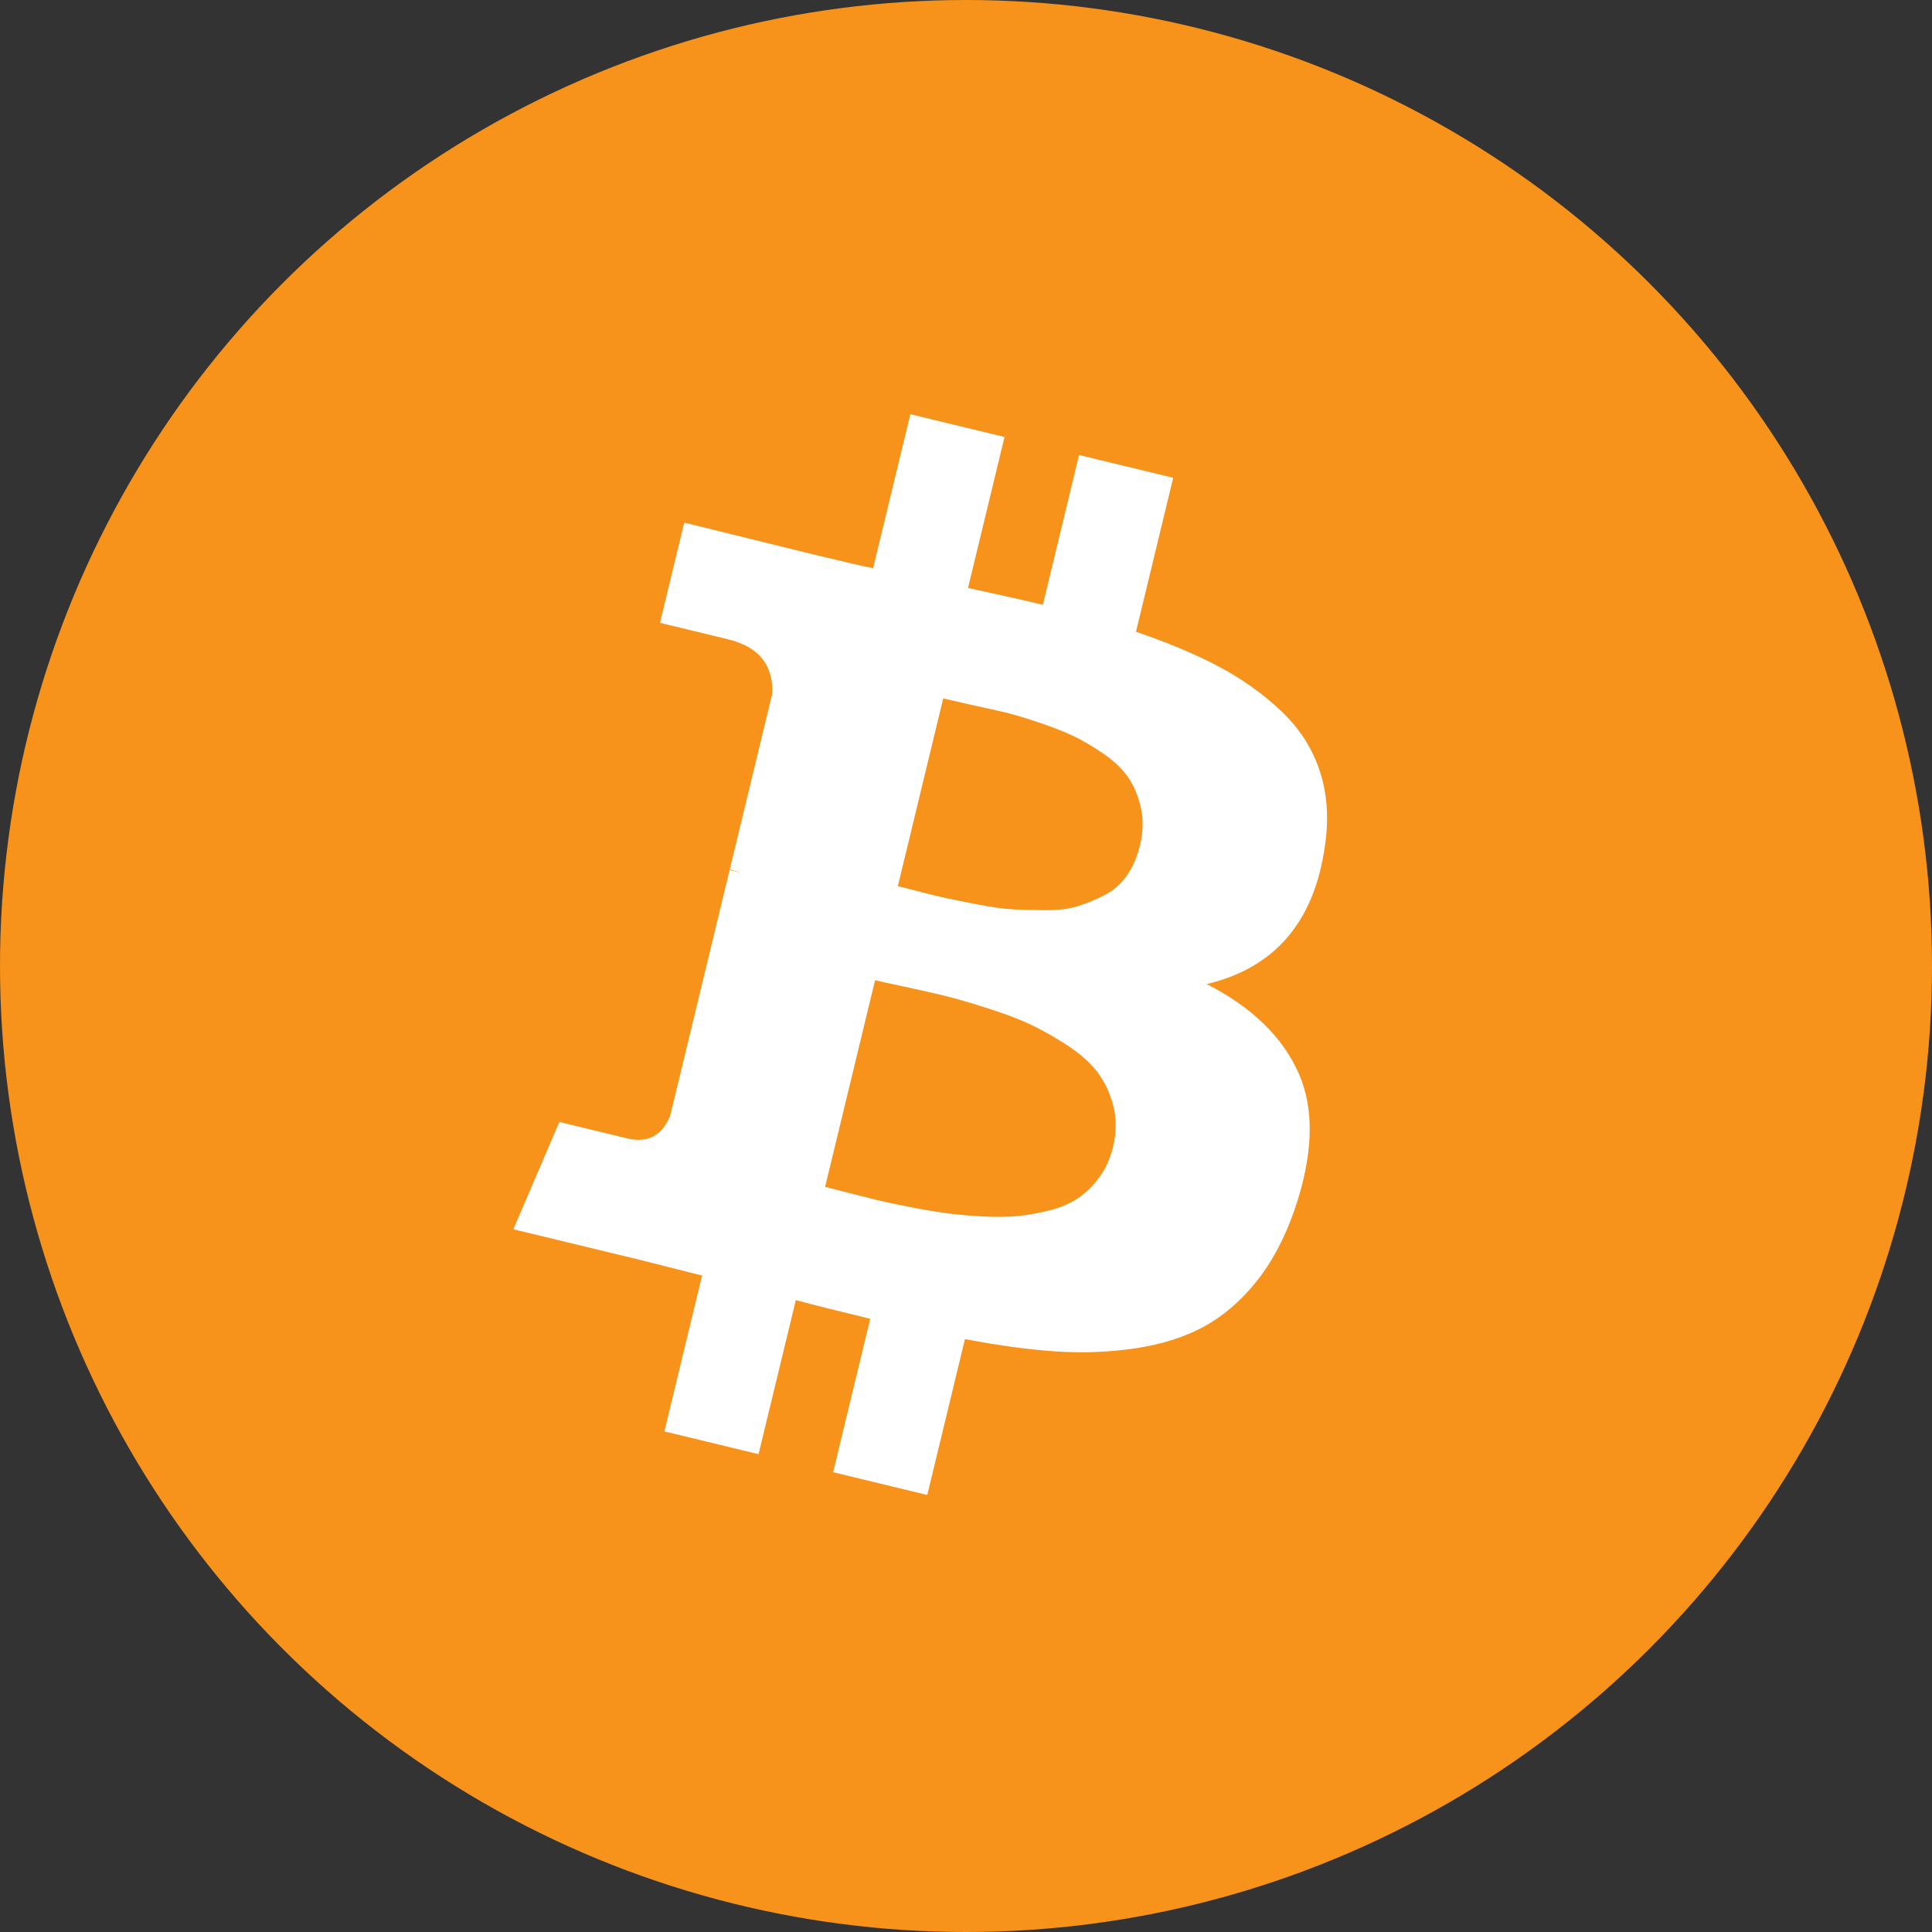 <svg width="48" height="48" viewBox="0 0 48 48" fill="none" xmlns="http://www.w3.org/2000/svg">
<rect x="0" y="0" width="48" height="48" fill="#333333" stroke="none"/>
<circle cx="24" cy="24" r="24" fill="#F7931A"/>
<g clip-path="url(#clip0_899_8310)">
<path d="M32.261 26.656C31.857 25.755 31.097 25.019 29.981 24.449C31.676 24.045 32.655 22.899 32.918 21.012C33.019 20.329 32.974 19.705 32.784 19.139C32.594 18.574 32.272 18.078 31.817 17.652C31.363 17.226 30.846 16.86 30.266 16.553C29.687 16.247 29.006 15.962 28.223 15.697L29.148 11.87L26.809 11.305L25.91 15.026C25.505 14.928 24.885 14.789 24.05 14.608L24.957 10.857L22.618 10.291L21.692 14.118C21.356 14.048 20.863 13.934 20.215 13.777L17 12.984L16.397 15.474L18.083 15.882C18.852 16.068 19.22 16.521 19.185 17.242L18.131 21.601C18.232 21.625 18.312 21.65 18.37 21.675L18.127 21.616L16.651 27.721C16.445 28.218 16.089 28.405 15.583 28.283L13.897 27.875L12.754 30.541L15.792 31.275C15.984 31.322 16.262 31.392 16.625 31.484C16.988 31.578 17.261 31.646 17.443 31.69L16.507 35.563L18.846 36.129L19.772 32.301C20.194 32.415 20.811 32.569 21.621 32.765L20.699 36.577L23.038 37.142L23.974 33.269C24.814 33.43 25.569 33.532 26.239 33.576C26.909 33.62 27.566 33.594 28.211 33.498C28.856 33.402 29.418 33.224 29.899 32.966C30.379 32.707 30.815 32.335 31.206 31.851C31.596 31.366 31.913 30.773 32.158 30.071C32.63 28.696 32.664 27.558 32.261 26.656ZM23.434 17.352C23.505 17.369 23.706 17.415 24.036 17.49C24.366 17.564 24.641 17.625 24.86 17.673C25.079 17.72 25.369 17.804 25.732 17.924C26.094 18.044 26.395 18.16 26.636 18.271C26.877 18.383 27.136 18.534 27.411 18.724C27.687 18.914 27.895 19.114 28.037 19.325C28.179 19.536 28.282 19.786 28.346 20.075C28.41 20.364 28.402 20.675 28.321 21.009C28.253 21.293 28.145 21.54 27.997 21.751C27.85 21.962 27.666 22.124 27.446 22.237C27.226 22.35 27.005 22.441 26.785 22.511C26.564 22.581 26.296 22.615 25.98 22.614C25.664 22.613 25.39 22.605 25.158 22.592C24.925 22.578 24.64 22.539 24.302 22.473C23.964 22.408 23.709 22.357 23.535 22.32C23.362 22.284 23.127 22.227 22.829 22.149C22.532 22.072 22.358 22.027 22.307 22.015L23.434 17.352L23.434 17.352ZM27.32 29.239C27.167 29.449 26.994 29.622 26.801 29.757C26.607 29.892 26.37 29.996 26.091 30.067C25.811 30.139 25.545 30.187 25.292 30.212C25.04 30.237 24.742 30.239 24.398 30.221C24.054 30.202 23.755 30.175 23.501 30.14C23.247 30.106 22.946 30.055 22.598 29.987C22.25 29.918 21.98 29.861 21.787 29.815C21.595 29.768 21.352 29.706 21.06 29.631C20.767 29.555 20.581 29.507 20.5 29.487L21.741 24.354C21.822 24.373 22.064 24.427 22.466 24.513C22.869 24.599 23.196 24.674 23.45 24.735C23.703 24.796 24.048 24.895 24.487 25.034C24.925 25.172 25.288 25.308 25.578 25.442C25.866 25.576 26.175 25.75 26.504 25.963C26.833 26.177 27.087 26.402 27.266 26.638C27.444 26.874 27.575 27.152 27.659 27.472C27.742 27.793 27.74 28.135 27.652 28.5C27.583 28.783 27.473 29.03 27.32 29.239Z" fill="white"/>
</g>
<defs>
<clipPath id="clip0_899_8310">
<rect width="26" height="26" fill="white" transform="translate(14.42 8.309) rotate(13.594)"/>
</clipPath>
</defs>
</svg>
